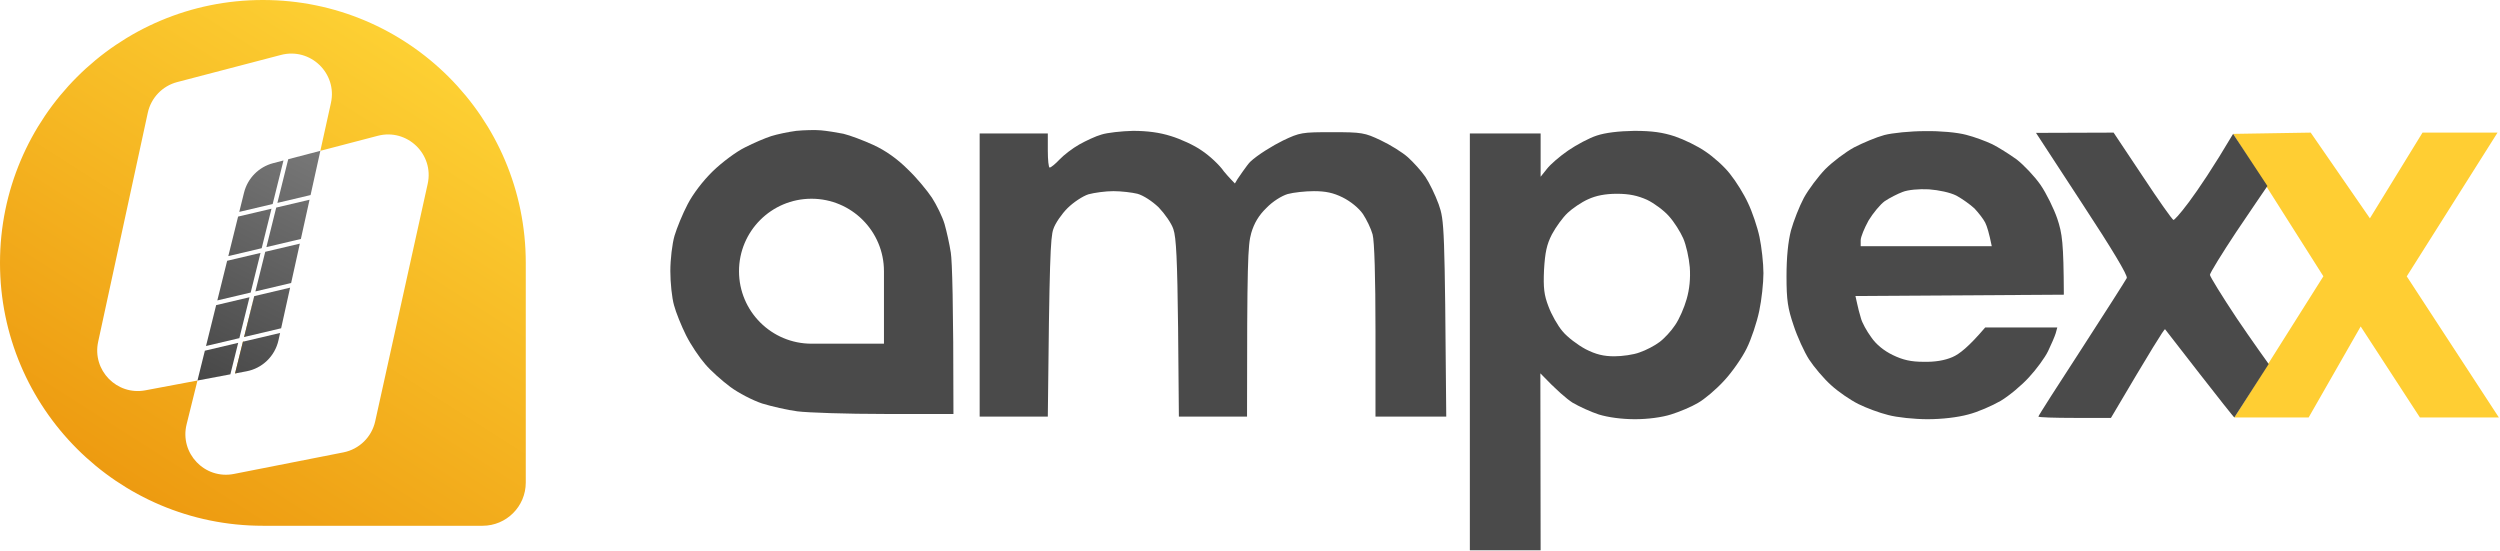 <svg xmlns="http://www.w3.org/2000/svg" width="1909" height="421" viewBox="0 0 1909 421" fill="none"><path fill-rule="evenodd" clip-rule="evenodd" d="M201.564 401.477C201.289 401.478 201.014 401.478 200.739 401.478C89.874 401.478 0 311.604 0 200.739C0 89.874 89.874 0 200.739 0C311.604 0 401.478 89.874 401.478 200.739C401.478 200.904 401.478 201.069 401.478 201.234C401.478 201.234 401.478 201.234 401.478 201.234V368.489C401.478 386.708 386.709 401.478 368.489 401.478H201.564C201.564 401.478 201.564 401.477 201.564 401.477ZM288.456 103.699L244.625 115.163L252.698 78.638C257.702 56 237.002 36.078 214.573 41.944L135.313 62.675C124.011 65.631 115.329 74.689 112.854 86.107L74.948 261.005C70.249 282.689 89.18 302.149 110.985 298.049L150.783 290.566L142.49 324.023C137.028 346.055 156.31 366.296 178.581 361.91L262.22 345.437C274.312 343.055 283.846 333.738 286.506 321.704L326.582 140.392C331.586 117.754 310.886 97.832 288.456 103.699ZM194.132 226.122L186.378 257.351L187.158 257.167L194.163 226.115L194.132 226.122ZM179.469 285.172L185.486 260.94L186.353 260.735L180.9 284.903L179.469 285.172Z" fill="url(#paint0_linear_34_26)"></path><path d="M208.592 124.588C197.607 127.461 189.071 136.107 186.34 147.127L182.703 161.797L208.209 155.778L216.466 122.528L208.592 124.588Z" fill="url(#paint1_linear_34_26)"></path><path d="M186.377 257.351L194.132 226.123L221.528 219.658L214.673 250.674L186.377 257.351Z" fill="url(#paint2_linear_34_26)"></path><path d="M190.53 226.973L182.775 258.201L157.317 264.209L165.057 232.984L190.53 226.973Z" fill="url(#paint3_linear_34_26)"></path><path d="M195.023 222.534L222.316 216.094L228.959 186.037L202.538 192.272L195.023 222.534Z" fill="url(#paint4_linear_34_26)"></path><path d="M198.936 193.122L191.421 223.384L165.947 229.395L173.447 199.137L198.936 193.122Z" fill="url(#paint5_linear_34_26)"></path><path d="M203.429 188.684L229.747 182.473L236.37 152.511L210.92 158.516L203.429 188.684Z" fill="url(#paint6_linear_34_26)"></path><path d="M207.318 159.366L199.827 189.534L174.337 195.549L181.814 165.385L207.318 159.366Z" fill="url(#paint7_linear_34_26)"></path><path d="M220.092 121.58L211.811 154.928L237.158 148.947L244.625 115.163L220.092 121.58Z" fill="url(#paint8_linear_34_26)"></path><path d="M185.486 260.94L179.469 285.172L188.115 283.547C200.316 281.29 209.965 271.94 212.664 259.763L213.885 254.239L185.486 260.94Z" fill="url(#paint9_linear_34_26)"></path><path d="M150.783 290.566L175.912 285.841L181.884 261.79L156.427 267.797L150.783 290.566Z" fill="url(#paint10_linear_34_26)"></path><path d="M1706.16 318.757L1774.13 210.979L1705.19 102.231L1764.44 101.26L1809.65 166.711L1849.84 101.26H1907.12L1837.79 211.016L1908.12 318.757H1847.83L1802.62 249.279L1762.89 318.757H1706.16Z" fill="#FFCE33"></path><path fill-rule="evenodd" clip-rule="evenodd" d="M626.966 99.526C631.37 99.927 638.976 101.128 643.98 102.129C648.984 103.33 659.193 107.133 666.999 110.736C676.207 114.939 685.214 121.345 693.021 129.151C699.826 135.556 708.033 145.565 711.636 150.969C715.239 156.574 719.643 165.581 721.244 170.986C722.845 176.59 725.047 186.398 726.048 193.004C727.049 199.609 728.05 230.035 728.05 316.106H675.406C646.582 316.106 616.758 315.105 608.951 314.104C601.145 313.103 589.135 310.301 581.929 308.099C574.723 305.697 563.914 300.093 557.709 295.489C551.503 290.885 542.696 283.079 538.493 278.074C534.089 273.07 527.484 263.262 523.881 256.056C520.278 248.85 516.074 238.442 514.673 233.037C513.072 227.432 511.871 215.823 511.871 207.016C511.871 198.008 513.272 186.198 515.073 179.993C516.875 173.988 521.278 163.179 525.082 155.973C529.085 148.167 536.691 138.159 544.298 130.752C551.303 123.947 562.312 115.74 568.918 112.537C575.523 109.134 584.531 105.331 588.934 103.93C593.338 102.529 601.945 100.728 607.95 99.927C613.955 99.326 622.562 99.126 626.966 99.526ZM674.993 207.096C674.993 176.529 650.214 151.75 619.648 151.75C589.082 151.75 564.303 176.529 564.303 207.096C564.303 237.662 589.082 262.441 619.648 262.441H674.993V207.096Z" fill="#4A4A4A"></path><path d="M865.163 99.927C875.972 99.927 885.38 101.128 894.187 103.93C901.393 106.132 912.002 110.936 917.607 114.939C923.412 118.742 931.218 125.948 934.621 130.953C938.125 135.244 942.98 140.099 942.98 140.099C942.98 140.099 945.281 136.175 945.23 136.357C945.23 136.357 952.36 125.781 954.632 123.592C960.036 118.388 972.252 110.936 979.658 107.333C992.669 101.128 994.27 100.928 1017.29 100.928C1039.91 100.928 1042.11 101.328 1054.32 107.133C1061.53 110.536 1070.93 116.34 1075.14 120.144C1079.34 123.947 1085.35 130.552 1088.35 134.956C1091.35 139.359 1095.95 148.767 1098.56 155.973C1102.96 168.584 1103.16 171.586 1104.36 318.108H1050.32V252.453C1050.32 212.02 1049.52 183.996 1048.11 178.992C1046.91 174.589 1043.51 167.583 1040.71 163.379C1037.51 158.776 1031.3 153.771 1025.3 150.769C1018.09 147.166 1012.08 145.965 1003.28 145.965C996.672 145.965 987.665 146.966 983.261 148.167C978.657 149.568 971.852 153.771 967.048 158.776C961.243 164.38 957.64 170.385 955.438 177.991C952.836 187.199 952.235 199.81 952.235 318.108H900.192L899.592 250.451C898.991 198.809 898.191 181.194 895.989 174.989C894.588 170.585 889.383 163.179 884.78 158.375C879.775 153.571 872.97 149.168 868.566 147.967C864.563 146.966 856.156 145.965 850.151 145.965C844.146 145.965 835.539 147.166 831.135 148.367C826.731 149.768 819.525 154.572 815.122 158.976C810.718 163.379 805.714 170.585 804.313 174.989C802.111 181.194 801.31 198.809 800.109 318.108H748.066V101.928H800.109V114.939C800.109 122.145 800.71 127.95 801.511 127.95C802.511 127.95 805.914 125.148 809.117 121.745C812.32 118.342 819.125 113.138 824.129 110.335C829.133 107.533 836.74 103.93 841.143 102.729C845.547 101.328 856.356 100.127 865.163 99.927Z" fill="#4A4A4A"></path><path fill-rule="evenodd" clip-rule="evenodd" d="M1248.08 99.927C1261.69 99.927 1269.7 101.128 1278.91 104.13C1285.91 106.532 1296.32 111.536 1302.33 115.74C1308.33 119.743 1316.94 127.35 1321.14 132.954C1325.54 138.359 1331.75 148.367 1334.75 154.972C1337.95 161.578 1341.96 173.388 1343.56 180.994C1345.16 188.6 1346.56 201.011 1346.56 208.617C1346.56 216.023 1345.16 229.034 1343.36 237.441C1341.56 246.048 1337.35 258.858 1333.75 266.064C1330.35 273.07 1322.54 284.279 1316.54 290.685C1310.53 297.29 1301.52 304.897 1296.52 307.699C1291.52 310.701 1282.31 314.505 1275.9 316.506C1268.9 318.708 1258.29 320.109 1248.48 320.109C1238.47 320.109 1228.06 318.708 1220.86 316.506C1214.65 314.505 1205.65 310.301 1200.84 307.499C1196.24 304.496 1188.83 298.291 1176.22 285.08L1176.42 420.192H1122.38V101.928H1176.42V134.956L1181.23 128.951C1183.83 125.548 1191.03 119.343 1197.44 114.939C1203.84 110.536 1213.65 105.331 1219.26 103.53C1225.86 101.328 1235.87 100.127 1247.88 99.927H1248.08ZM1197.04 162.579C1193.23 166.182 1188.03 173.388 1185.03 178.992C1181.02 186.799 1179.82 192.804 1179.02 206.015C1178.42 219.826 1179.02 225.231 1182.43 234.038C1184.63 240.043 1189.43 248.65 1193.23 253.054C1196.84 257.457 1204.84 263.462 1210.85 266.665C1218.66 270.668 1224.66 272.069 1232.67 272.069C1238.67 272.069 1247.48 270.868 1252.08 269.067C1256.89 267.466 1263.69 263.863 1267.1 261.26C1270.7 258.658 1276.1 252.853 1279.11 248.25C1282.31 243.646 1286.11 234.839 1287.91 228.433C1290.12 220.827 1290.92 212.62 1290.32 204.013C1289.71 196.807 1287.51 186.999 1285.31 181.995C1283.11 176.991 1278.31 169.384 1274.5 165.181C1270.7 160.777 1263.09 155.173 1257.69 152.57C1250.48 149.368 1244.08 147.967 1234.67 147.967C1225.86 147.967 1218.66 149.368 1212.65 152.17C1207.65 154.372 1200.64 159.176 1197.04 162.579Z" fill="#4A4A4A"></path><path fill-rule="evenodd" clip-rule="evenodd" d="M1469.86 100.127C1481.67 99.927 1494.48 101.128 1501.29 102.929C1507.7 104.531 1516.7 107.933 1521.31 110.135C1526.11 112.537 1534.32 117.742 1539.92 121.745C1545.33 125.948 1553.53 134.556 1558.14 141.161C1562.54 147.566 1568.35 159.376 1570.95 166.982C1574.75 178.392 1575.75 185.197 1575.95 225.03L1416.82 226.031L1418.02 231.436C1418.62 234.638 1420.02 239.643 1421.02 243.045C1421.82 246.248 1425.43 252.853 1428.83 257.457C1432.63 263.062 1438.64 267.866 1445.24 271.069C1453.05 274.872 1459.26 276.273 1468.86 276.273C1477.47 276.473 1484.88 275.272 1490.88 272.67C1496.09 270.468 1503.29 264.863 1515.9 250.051H1570.95L1569.75 254.455C1568.95 257.057 1566.34 263.062 1563.94 268.066C1561.54 273.07 1554.93 282.078 1549.33 288.083C1543.93 294.088 1534.12 302.294 1527.71 306.098C1521.11 309.901 1510.1 314.705 1502.89 316.506C1494.88 318.708 1482.87 320.109 1471.87 320.109C1461.86 320.109 1448.45 318.708 1441.84 316.907C1435.24 315.305 1425.03 311.502 1419.02 308.5C1413.02 305.497 1403.61 299.092 1398.2 294.088C1392.6 289.083 1385.19 280.276 1381.39 274.471C1377.79 268.867 1372.38 257.057 1369.58 248.45C1365.18 235.439 1364.18 229.434 1364.18 211.019C1364.18 196.407 1365.38 184.597 1367.58 175.99C1369.58 168.784 1373.98 157.575 1377.39 151.169C1380.99 144.564 1388.4 134.756 1393.8 129.151C1399.41 123.546 1409.21 116.14 1415.82 112.537C1422.42 109.134 1432.83 104.731 1438.84 103.13C1444.84 101.528 1458.86 100.127 1469.86 100.127ZM1439.24 153.571C1435.84 155.973 1430.23 162.779 1426.83 168.384C1423.63 174.188 1420.82 180.994 1420.82 183.396V188H1520.91C1518.9 177.991 1517.3 172.787 1515.9 169.985C1514.5 167.183 1510.7 162.379 1507.7 159.176C1504.49 156.173 1498.29 151.77 1493.88 149.368C1489.08 146.966 1480.67 145.164 1472.87 144.564C1465.26 144.163 1456.85 144.964 1452.85 146.565C1449.05 147.967 1442.84 151.169 1439.24 153.571Z" fill="#4A4A4A"></path><path d="M1624.02 212.303C1624.82 210.288 1612.73 190.135 1589.96 155.472L1554.69 101.462L1613.94 101.26L1636.11 134.513C1648.2 152.852 1658.88 167.967 1659.69 167.967C1660.69 167.967 1674.76 153.621 1705.19 102.231L1731.41 142.041C1731.41 142.041 1718.73 160.51 1707.65 177.035C1696.57 193.762 1687.5 208.474 1687.5 209.885C1687.5 211.094 1696.77 226.209 1708.05 243.137C1719.34 259.864 1732.38 277.976 1732.38 277.976L1706.16 318.757C1705.35 318.757 1653.24 251.4 1653.24 251.4C1652.63 250.997 1643.16 266.112 1611.92 319.114H1584.11C1569 319.114 1556.5 318.711 1556.5 318.106C1556.5 317.502 1571.42 294.124 1589.55 266.313C1607.69 238.3 1623.21 213.915 1624.02 212.303Z" fill="#4A4A4A"></path><defs><linearGradient id="paint0_linear_34_26" x1="318.675" y1="40.742" x2="89.071" y2="401.478" gradientUnits="userSpaceOnUse"><stop stop-color="#FDD033"></stop><stop offset="1" stop-color="#EC970E"></stop></linearGradient><linearGradient id="paint1_linear_34_26" x1="244.499" y1="104.885" x2="151.423" y2="297.289" gradientUnits="userSpaceOnUse"><stop stop-color="#7A7A7A"></stop><stop offset="1" stop-color="#464646"></stop></linearGradient><linearGradient id="paint2_linear_34_26" x1="244.499" y1="104.885" x2="151.423" y2="297.289" gradientUnits="userSpaceOnUse"><stop stop-color="#7A7A7A"></stop><stop offset="1" stop-color="#464646"></stop></linearGradient><linearGradient id="paint3_linear_34_26" x1="244.499" y1="104.885" x2="151.423" y2="297.289" gradientUnits="userSpaceOnUse"><stop stop-color="#7A7A7A"></stop><stop offset="1" stop-color="#464646"></stop></linearGradient><linearGradient id="paint4_linear_34_26" x1="244.499" y1="104.885" x2="151.423" y2="297.289" gradientUnits="userSpaceOnUse"><stop stop-color="#7A7A7A"></stop><stop offset="1" stop-color="#464646"></stop></linearGradient><linearGradient id="paint5_linear_34_26" x1="244.499" y1="104.885" x2="151.423" y2="297.289" gradientUnits="userSpaceOnUse"><stop stop-color="#7A7A7A"></stop><stop offset="1" stop-color="#464646"></stop></linearGradient><linearGradient id="paint6_linear_34_26" x1="244.499" y1="104.885" x2="151.423" y2="297.289" gradientUnits="userSpaceOnUse"><stop stop-color="#7A7A7A"></stop><stop offset="1" stop-color="#464646"></stop></linearGradient><linearGradient id="paint7_linear_34_26" x1="244.499" y1="104.885" x2="151.423" y2="297.289" gradientUnits="userSpaceOnUse"><stop stop-color="#7A7A7A"></stop><stop offset="1" stop-color="#464646"></stop></linearGradient><linearGradient id="paint8_linear_34_26" x1="244.499" y1="104.885" x2="151.423" y2="297.289" gradientUnits="userSpaceOnUse"><stop stop-color="#7A7A7A"></stop><stop offset="1" stop-color="#464646"></stop></linearGradient><linearGradient id="paint9_linear_34_26" x1="244.499" y1="104.885" x2="151.423" y2="297.289" gradientUnits="userSpaceOnUse"><stop stop-color="#7A7A7A"></stop><stop offset="1" stop-color="#464646"></stop></linearGradient><linearGradient id="paint10_linear_34_26" x1="244.499" y1="104.885" x2="151.423" y2="297.289" gradientUnits="userSpaceOnUse"><stop stop-color="#7A7A7A"></stop><stop offset="1" stop-color="#464646"></stop></linearGradient></defs></svg>